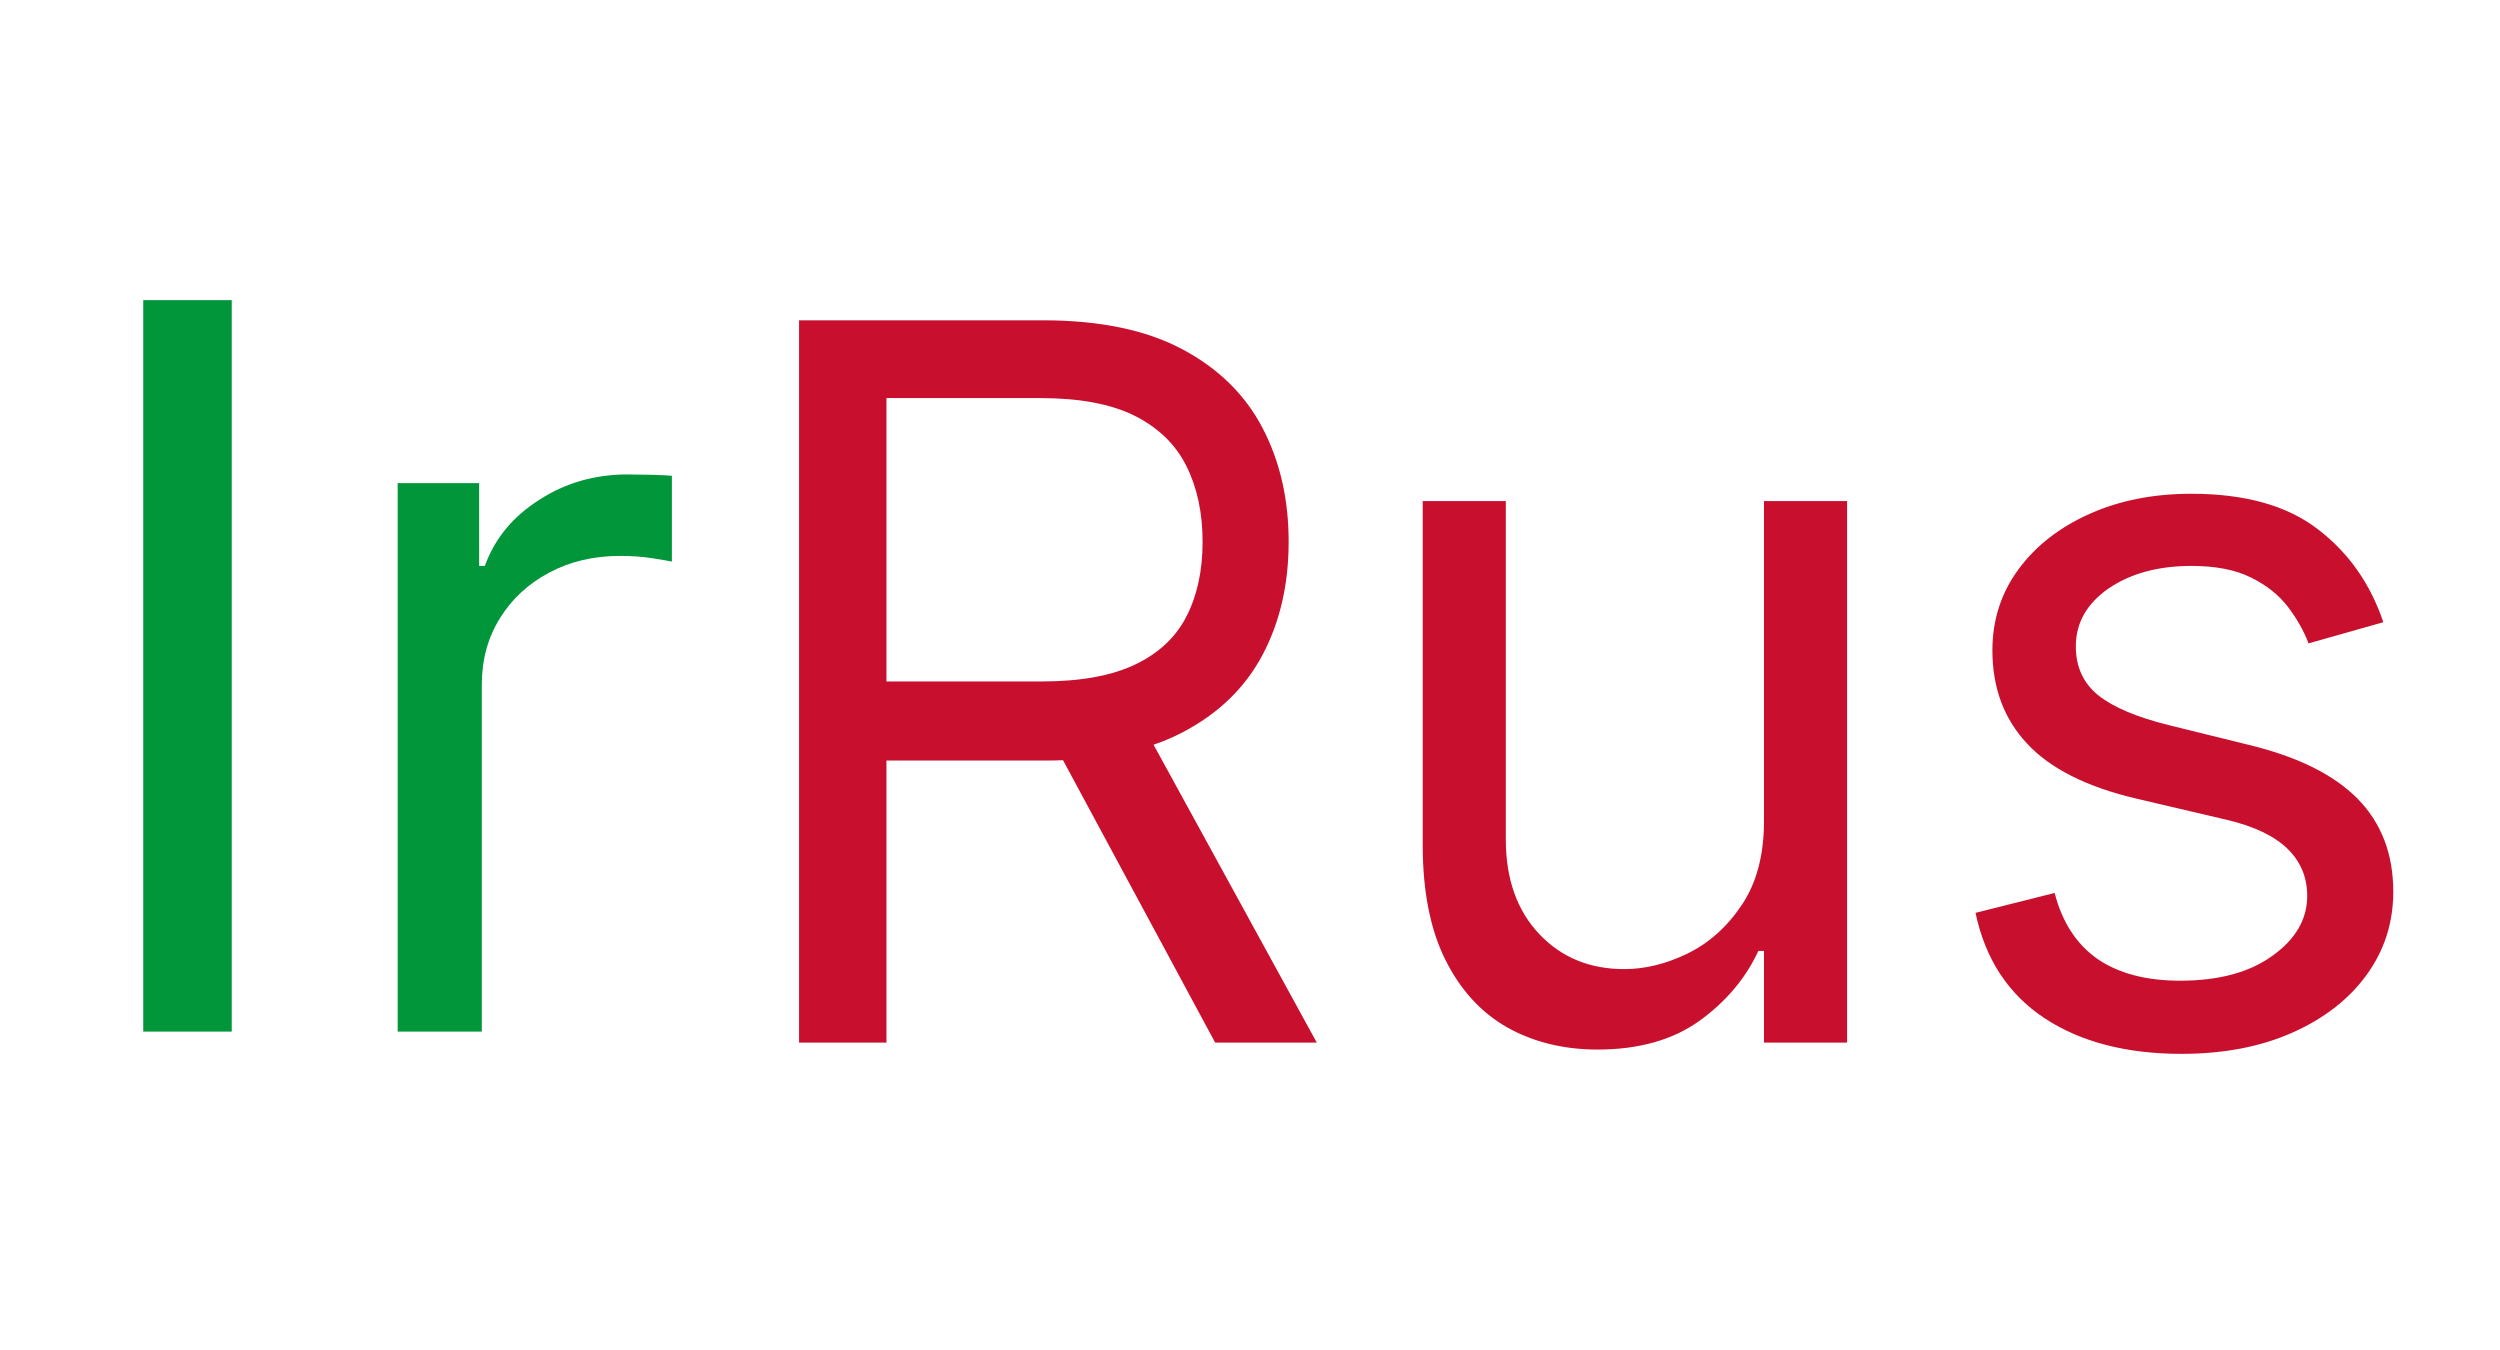 <?xml version="1.0" encoding="UTF-8"?> <svg xmlns="http://www.w3.org/2000/svg" xmlns:xlink="http://www.w3.org/1999/xlink" tabindex="0" id="logo" viewBox="0 0 137 74"> <g transform="translate(3,3) scale(1.837,1.837)" style="color: rgb(0, 150, 57);"> <g opacity="1" fill="#009639" style="font-size: 30px; font-family: &quot;Inter&quot;, &quot;Source Sans 3&quot;, &quot;Roboto&quot;; font-style: normal; font-weight: normal"> <path d="M5.28 7.32L5.28 29.14L2.64 29.14L2.64 7.32ZM10.23 29.14L10.23 12.78L12.66 12.78L12.66 15.25L12.83 15.25Q13.27 14.03 14.45 13.28Q15.62 12.52 17.09 12.52Q17.37 12.52 17.78 12.53Q18.2 12.54 18.41 12.56L18.41 15.12Q18.28 15.09 17.83 15.02Q17.38 14.95 16.87 14.95Q15.68 14.95 14.75 15.45Q13.82 15.94 13.28 16.81Q12.74 17.68 12.74 18.79L12.74 29.14Z"></path> </g> </g> <g transform="translate(39,5) scale(1.814,1.814)" style="color: rgb(200, 16, 46);"> <g opacity="1" fill="#C8102E" style="font-size: 30px; font-family: &quot;Inter&quot;, &quot;Source Sans 3&quot;, &quot;Roboto&quot;; font-style: normal; font-weight: normal"> <path d="M2.64 28.74L2.64 6.92L10.01 6.92Q12.57 6.92 14.21 7.79Q15.85 8.66 16.64 10.17Q17.43 11.68 17.43 13.61Q17.43 15.54 16.64 17.03Q15.85 18.52 14.22 19.37Q12.59 20.22 10.06 20.22L4.09 20.22L4.09 17.83L9.97 17.83Q11.72 17.83 12.79 17.32Q13.86 16.81 14.34 15.87Q14.83 14.92 14.83 13.61Q14.83 12.3 14.34 11.32Q13.85 10.34 12.77 9.8Q11.7 9.27 9.93 9.27L5.28 9.27L5.28 28.74ZM12.91 18.94L18.28 28.74L15.21 28.74L9.93 18.94ZM31.79 22.05L31.79 12.38L34.3 12.38L34.3 28.74L31.79 28.74L31.79 25.97L31.62 25.97Q31.04 27.22 29.83 28.09Q28.62 28.95 26.76 28.95Q25.23 28.95 24.03 28.28Q22.84 27.6 22.16 26.23Q21.48 24.86 21.48 22.77L21.48 12.38L23.99 12.38L23.99 22.6Q23.99 24.39 25 25.46Q26 26.52 27.57 26.52Q28.51 26.52 29.48 26.05Q30.46 25.57 31.12 24.58Q31.79 23.58 31.79 22.05ZM50.5 16.04L48.24 16.68Q48.03 16.12 47.62 15.58Q47.21 15.04 46.5 14.69Q45.8 14.34 44.7 14.34Q43.2 14.34 42.2 15.02Q41.21 15.71 41.21 16.77Q41.21 17.7 41.89 18.25Q42.57 18.79 44.02 19.15L46.45 19.75Q48.64 20.28 49.72 21.37Q50.8 22.47 50.8 24.18Q50.8 25.59 49.99 26.7Q49.19 27.8 47.75 28.44Q46.31 29.08 44.4 29.08Q41.9 29.08 40.26 28Q38.62 26.91 38.18 24.82L40.57 24.22Q40.91 25.54 41.86 26.21Q42.82 26.87 44.36 26.87Q46.12 26.87 47.16 26.11Q48.2 25.36 48.2 24.31Q48.2 23.46 47.6 22.88Q47 22.3 45.77 22.01L43.04 21.37Q40.79 20.84 39.74 19.71Q38.69 18.59 38.69 16.89Q38.69 15.51 39.48 14.44Q40.26 13.38 41.62 12.77Q42.98 12.16 44.7 12.16Q47.13 12.16 48.52 13.23Q49.91 14.29 50.5 16.04Z"></path> </g> </g> </svg> 